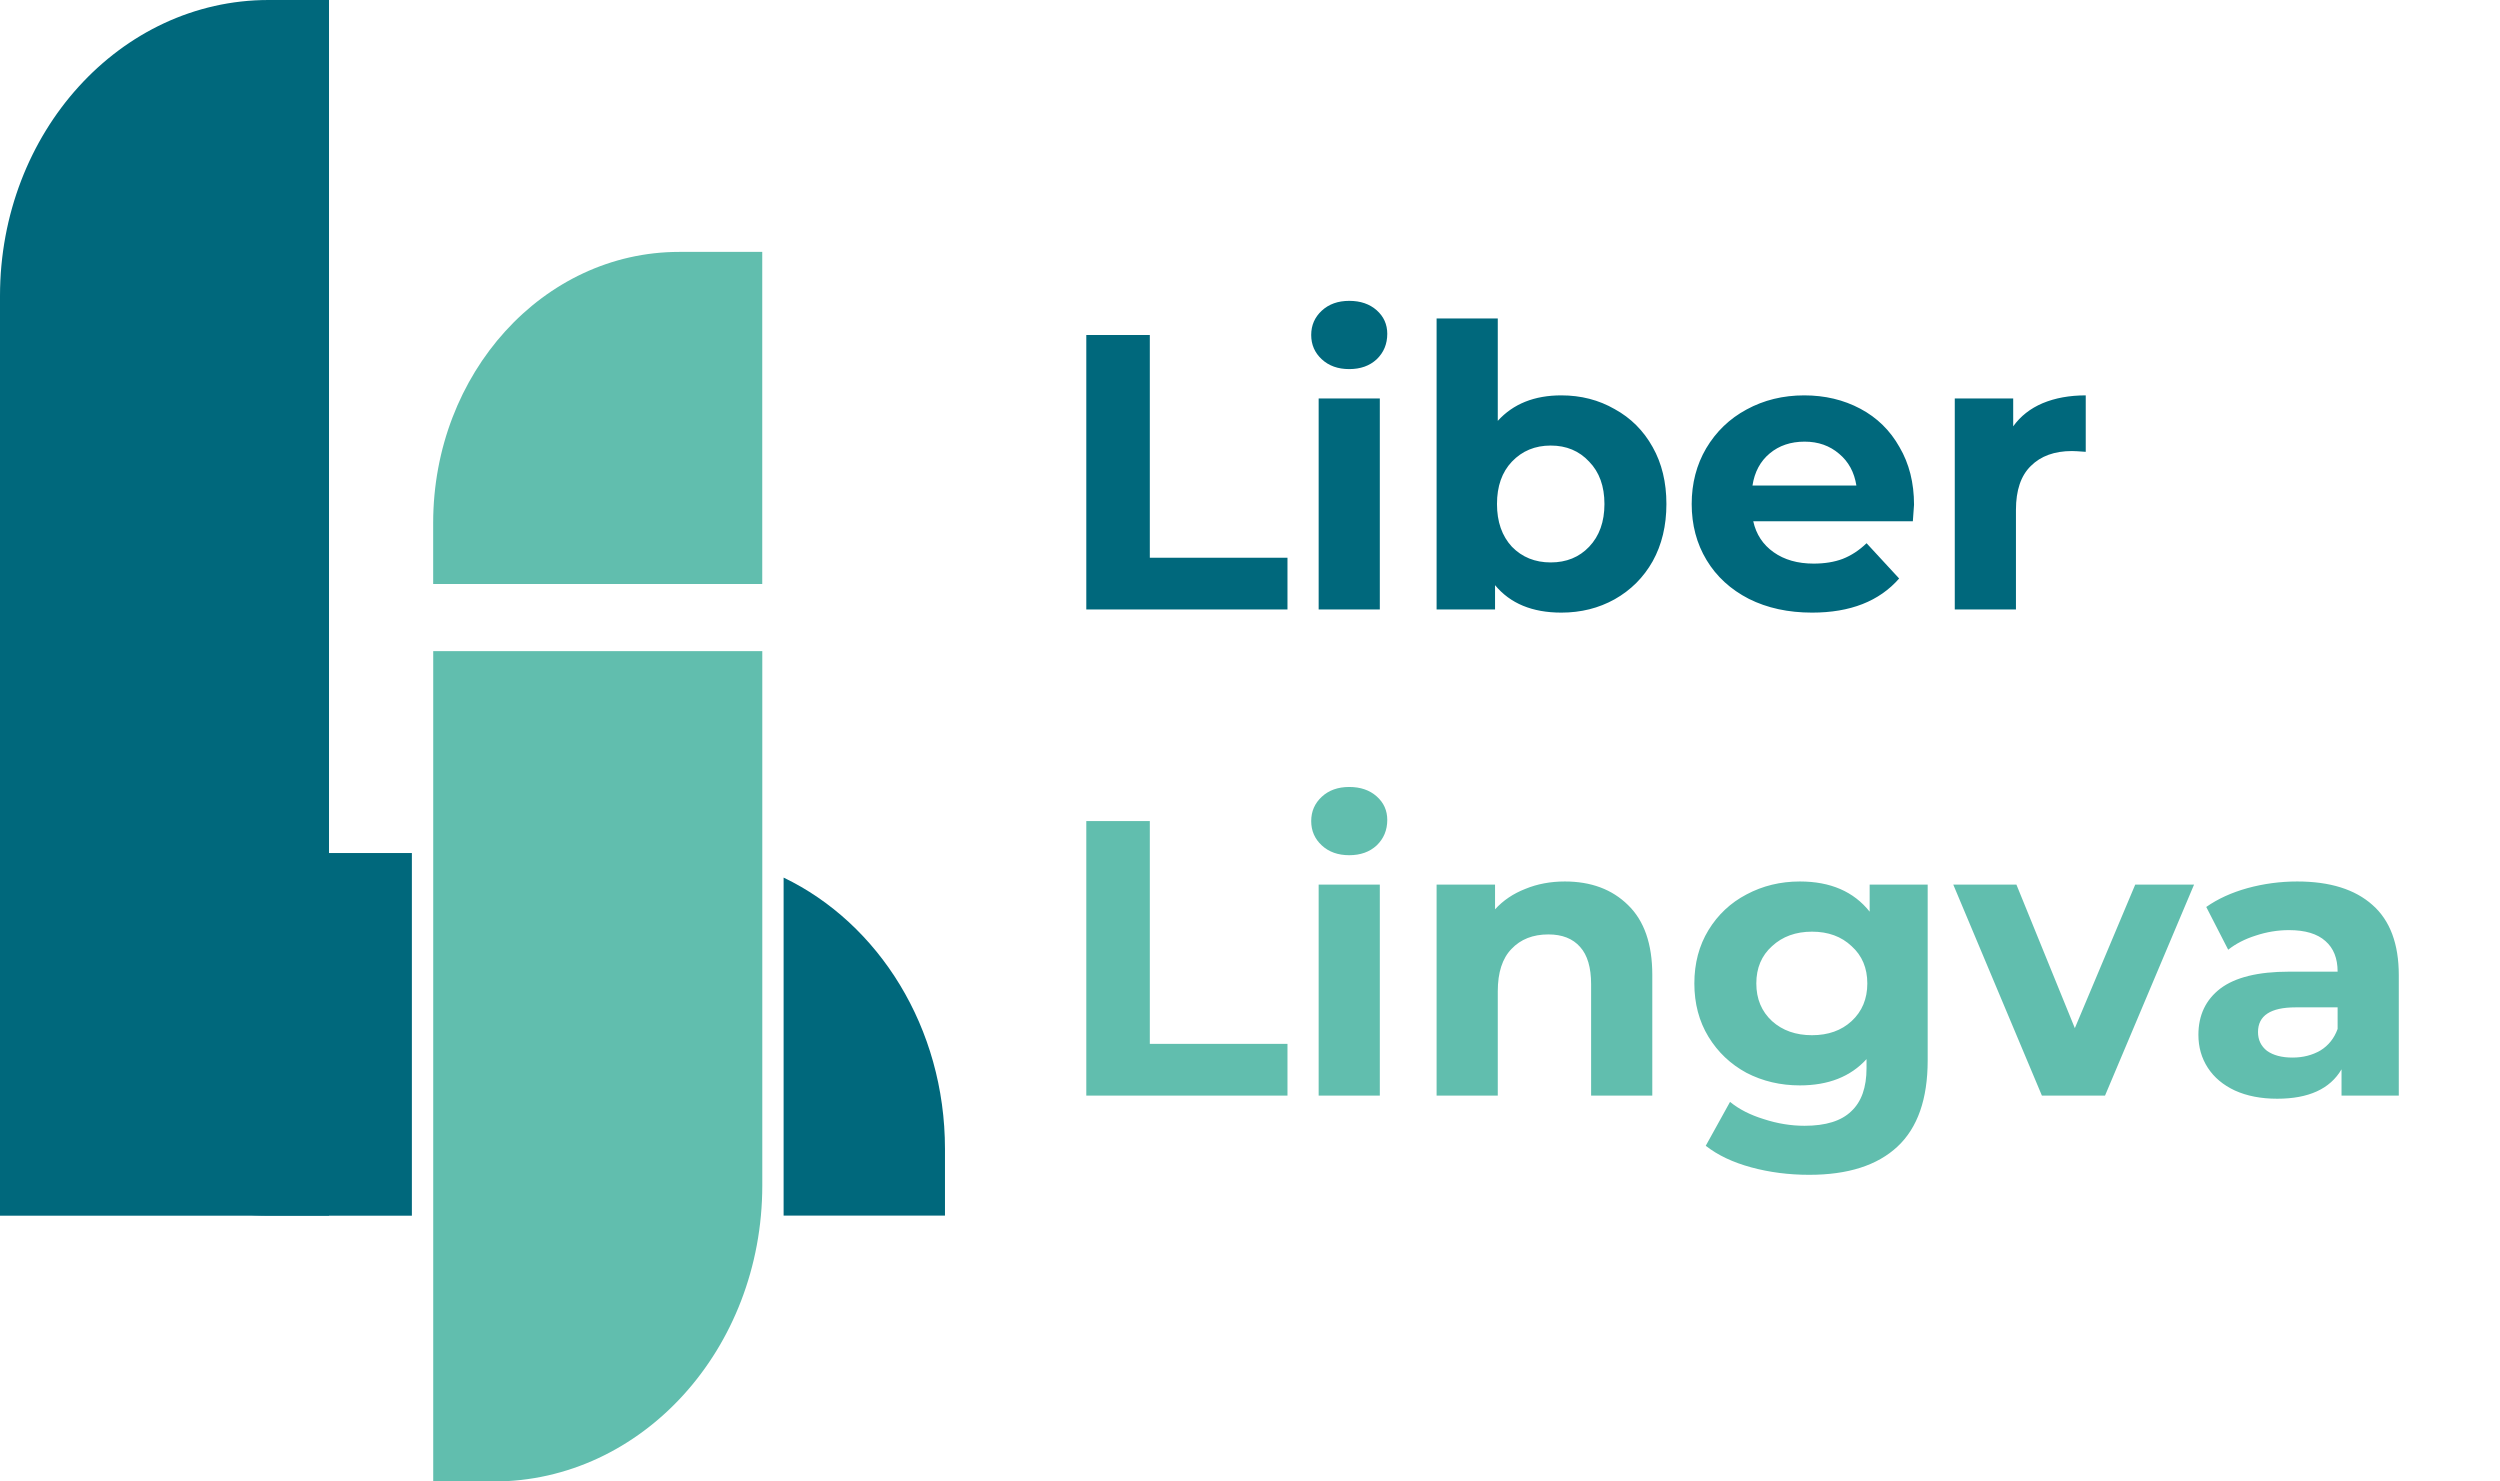 <?xml version="1.0" encoding="UTF-8"?> <svg xmlns="http://www.w3.org/2000/svg" width="108" height="64" viewBox="0 0 108 64" fill="none"> <path d="M14.213 52.515H11.601C5.195 52.515 0 46.79 0 39.729V12.785C0 5.725 5.195 0 11.601 0H14.213V52.515Z" fill="#00687C"></path> <path d="M21.327 64H18.715V28.13H32.931V51.215C32.928 58.275 27.733 64 21.327 64Z" fill="#61BEAE"></path> <path d="M17.793 36.851H0V52.518H17.793V36.851Z" fill="#00687C"></path> <path d="M33.852 37.912V52.515H40.823V49.636C40.823 44.391 37.956 39.883 33.852 37.912Z" fill="#00687C"></path> <path d="M32.929 25.229H18.713V22.593C18.713 16.127 23.47 10.882 29.34 10.882H32.929V25.229Z" fill="#61BEAE"></path> <path d="M46.928 14.471H49.672V24.094H55.619V26.33H46.928V14.471ZM56.966 17.215H59.608V26.33H56.966V17.215ZM58.287 15.945C57.801 15.945 57.406 15.804 57.101 15.521C56.796 15.239 56.644 14.889 56.644 14.471C56.644 14.053 56.796 13.703 57.101 13.421C57.406 13.138 57.801 12.997 58.287 12.997C58.773 12.997 59.168 13.133 59.473 13.403C59.778 13.675 59.93 14.013 59.93 14.42C59.93 14.861 59.778 15.228 59.473 15.521C59.168 15.804 58.773 15.945 58.287 15.945ZM67.449 17.08C68.296 17.08 69.064 17.277 69.753 17.673C70.453 18.057 71.001 18.605 71.396 19.316C71.791 20.016 71.989 20.835 71.989 21.773C71.989 22.71 71.791 23.535 71.396 24.246C71.001 24.946 70.453 25.494 69.753 25.889C69.064 26.273 68.296 26.465 67.449 26.465C66.195 26.465 65.241 26.07 64.586 25.279V26.33H62.061V13.759H64.704V18.181C65.371 17.447 66.285 17.08 67.449 17.08ZM66.991 24.297C67.669 24.297 68.222 24.071 68.652 23.619C69.092 23.156 69.312 22.541 69.312 21.773C69.312 21.005 69.092 20.395 68.652 19.943C68.222 19.48 67.669 19.248 66.991 19.248C66.314 19.248 65.755 19.48 65.314 19.943C64.885 20.395 64.67 21.005 64.67 21.773C64.67 22.541 64.885 23.156 65.314 23.619C65.755 24.071 66.314 24.297 66.991 24.297ZM82.686 21.806C82.686 21.84 82.669 22.078 82.635 22.518H75.74C75.865 23.083 76.158 23.529 76.621 23.856C77.084 24.184 77.66 24.348 78.349 24.348C78.824 24.348 79.242 24.28 79.603 24.144C79.976 23.998 80.32 23.772 80.636 23.467L82.043 24.991C81.184 25.974 79.93 26.465 78.282 26.465C77.254 26.465 76.345 26.268 75.554 25.872C74.763 25.466 74.153 24.907 73.724 24.195C73.295 23.484 73.081 22.676 73.081 21.773C73.081 20.88 73.29 20.078 73.707 19.367C74.137 18.644 74.718 18.085 75.452 17.69C76.198 17.283 77.028 17.08 77.943 17.08C78.835 17.08 79.642 17.272 80.365 17.656C81.088 18.04 81.653 18.593 82.059 19.316C82.477 20.028 82.686 20.858 82.686 21.806ZM77.96 19.079C77.361 19.079 76.859 19.248 76.452 19.587C76.045 19.926 75.797 20.389 75.707 20.976H80.196C80.106 20.4 79.857 19.943 79.451 19.604C79.044 19.254 78.547 19.079 77.96 19.079ZM86.97 18.418C87.286 17.978 87.71 17.645 88.241 17.419C88.783 17.193 89.404 17.08 90.104 17.08V19.519C89.811 19.497 89.613 19.485 89.511 19.485C88.755 19.485 88.162 19.7 87.733 20.129C87.303 20.547 87.089 21.18 87.089 22.027V26.33H84.446V17.215H86.97V18.418Z" fill="#00687C"></path> <path d="M46.928 35.471H49.672V45.094H55.619V47.33H46.928V35.471ZM56.966 38.215H59.608V47.33H56.966V38.215ZM58.287 36.945C57.801 36.945 57.406 36.804 57.101 36.521C56.796 36.239 56.644 35.889 56.644 35.471C56.644 35.053 56.796 34.703 57.101 34.42C57.406 34.138 57.801 33.997 58.287 33.997C58.773 33.997 59.168 34.133 59.473 34.404C59.778 34.675 59.93 35.013 59.93 35.42C59.93 35.861 59.778 36.228 59.473 36.521C59.168 36.804 58.773 36.945 58.287 36.945ZM67.601 38.08C68.731 38.08 69.64 38.419 70.329 39.096C71.029 39.774 71.379 40.779 71.379 42.112V47.33H68.736V42.519C68.736 41.796 68.578 41.259 68.262 40.909C67.946 40.548 67.488 40.367 66.89 40.367C66.223 40.367 65.692 40.576 65.297 40.994C64.902 41.4 64.704 42.01 64.704 42.823V47.33H62.061V38.215H64.586V39.283C64.936 38.899 65.371 38.605 65.89 38.402C66.41 38.187 66.98 38.08 67.601 38.08ZM83.276 38.215V45.805C83.276 47.477 82.842 48.719 81.972 49.532C81.102 50.345 79.832 50.752 78.16 50.752C77.279 50.752 76.444 50.645 75.653 50.43C74.862 50.215 74.207 49.905 73.688 49.498L74.738 47.601C75.122 47.917 75.608 48.166 76.195 48.346C76.782 48.538 77.37 48.634 77.957 48.634C78.872 48.634 79.544 48.425 79.973 48.008C80.413 47.601 80.634 46.98 80.634 46.144V45.754C79.945 46.511 78.985 46.889 77.754 46.889C76.918 46.889 76.15 46.709 75.45 46.347C74.761 45.974 74.213 45.455 73.806 44.789C73.4 44.122 73.196 43.354 73.196 42.485C73.196 41.615 73.4 40.847 73.806 40.181C74.213 39.514 74.761 39 75.45 38.639C76.15 38.266 76.918 38.08 77.754 38.08C79.075 38.08 80.08 38.515 80.769 39.384V38.215H83.276ZM78.279 44.721C78.979 44.721 79.549 44.518 79.99 44.111C80.442 43.693 80.668 43.151 80.668 42.485C80.668 41.818 80.442 41.282 79.99 40.875C79.549 40.457 78.979 40.248 78.279 40.248C77.579 40.248 77.002 40.457 76.551 40.875C76.099 41.282 75.873 41.818 75.873 42.485C75.873 43.151 76.099 43.693 76.551 44.111C77.002 44.518 77.579 44.721 78.279 44.721ZM94.783 38.215L90.937 47.33H88.21L84.381 38.215H87.109L89.633 44.416L92.242 38.215H94.783ZM99.24 38.08C100.652 38.08 101.736 38.419 102.493 39.096C103.249 39.763 103.628 40.773 103.628 42.129V47.33H101.154V46.195C100.657 47.042 99.731 47.465 98.376 47.465C97.676 47.465 97.066 47.347 96.546 47.11C96.038 46.872 95.648 46.545 95.377 46.127C95.106 45.709 94.971 45.235 94.971 44.704C94.971 43.857 95.287 43.191 95.919 42.705C96.563 42.219 97.552 41.976 98.884 41.976H100.985C100.985 41.4 100.81 40.96 100.46 40.655C100.11 40.339 99.585 40.181 98.884 40.181C98.399 40.181 97.918 40.26 97.444 40.418C96.981 40.565 96.586 40.768 96.258 41.028L95.31 39.181C95.806 38.831 96.4 38.56 97.088 38.368C97.789 38.176 98.506 38.08 99.24 38.08ZM99.037 45.687C99.488 45.687 99.889 45.585 100.24 45.382C100.59 45.167 100.838 44.856 100.985 44.45V43.518H99.172C98.088 43.518 97.546 43.874 97.546 44.585C97.546 44.924 97.676 45.195 97.936 45.398C98.207 45.59 98.574 45.687 99.037 45.687Z" fill="#61BEAE"></path> </svg> 